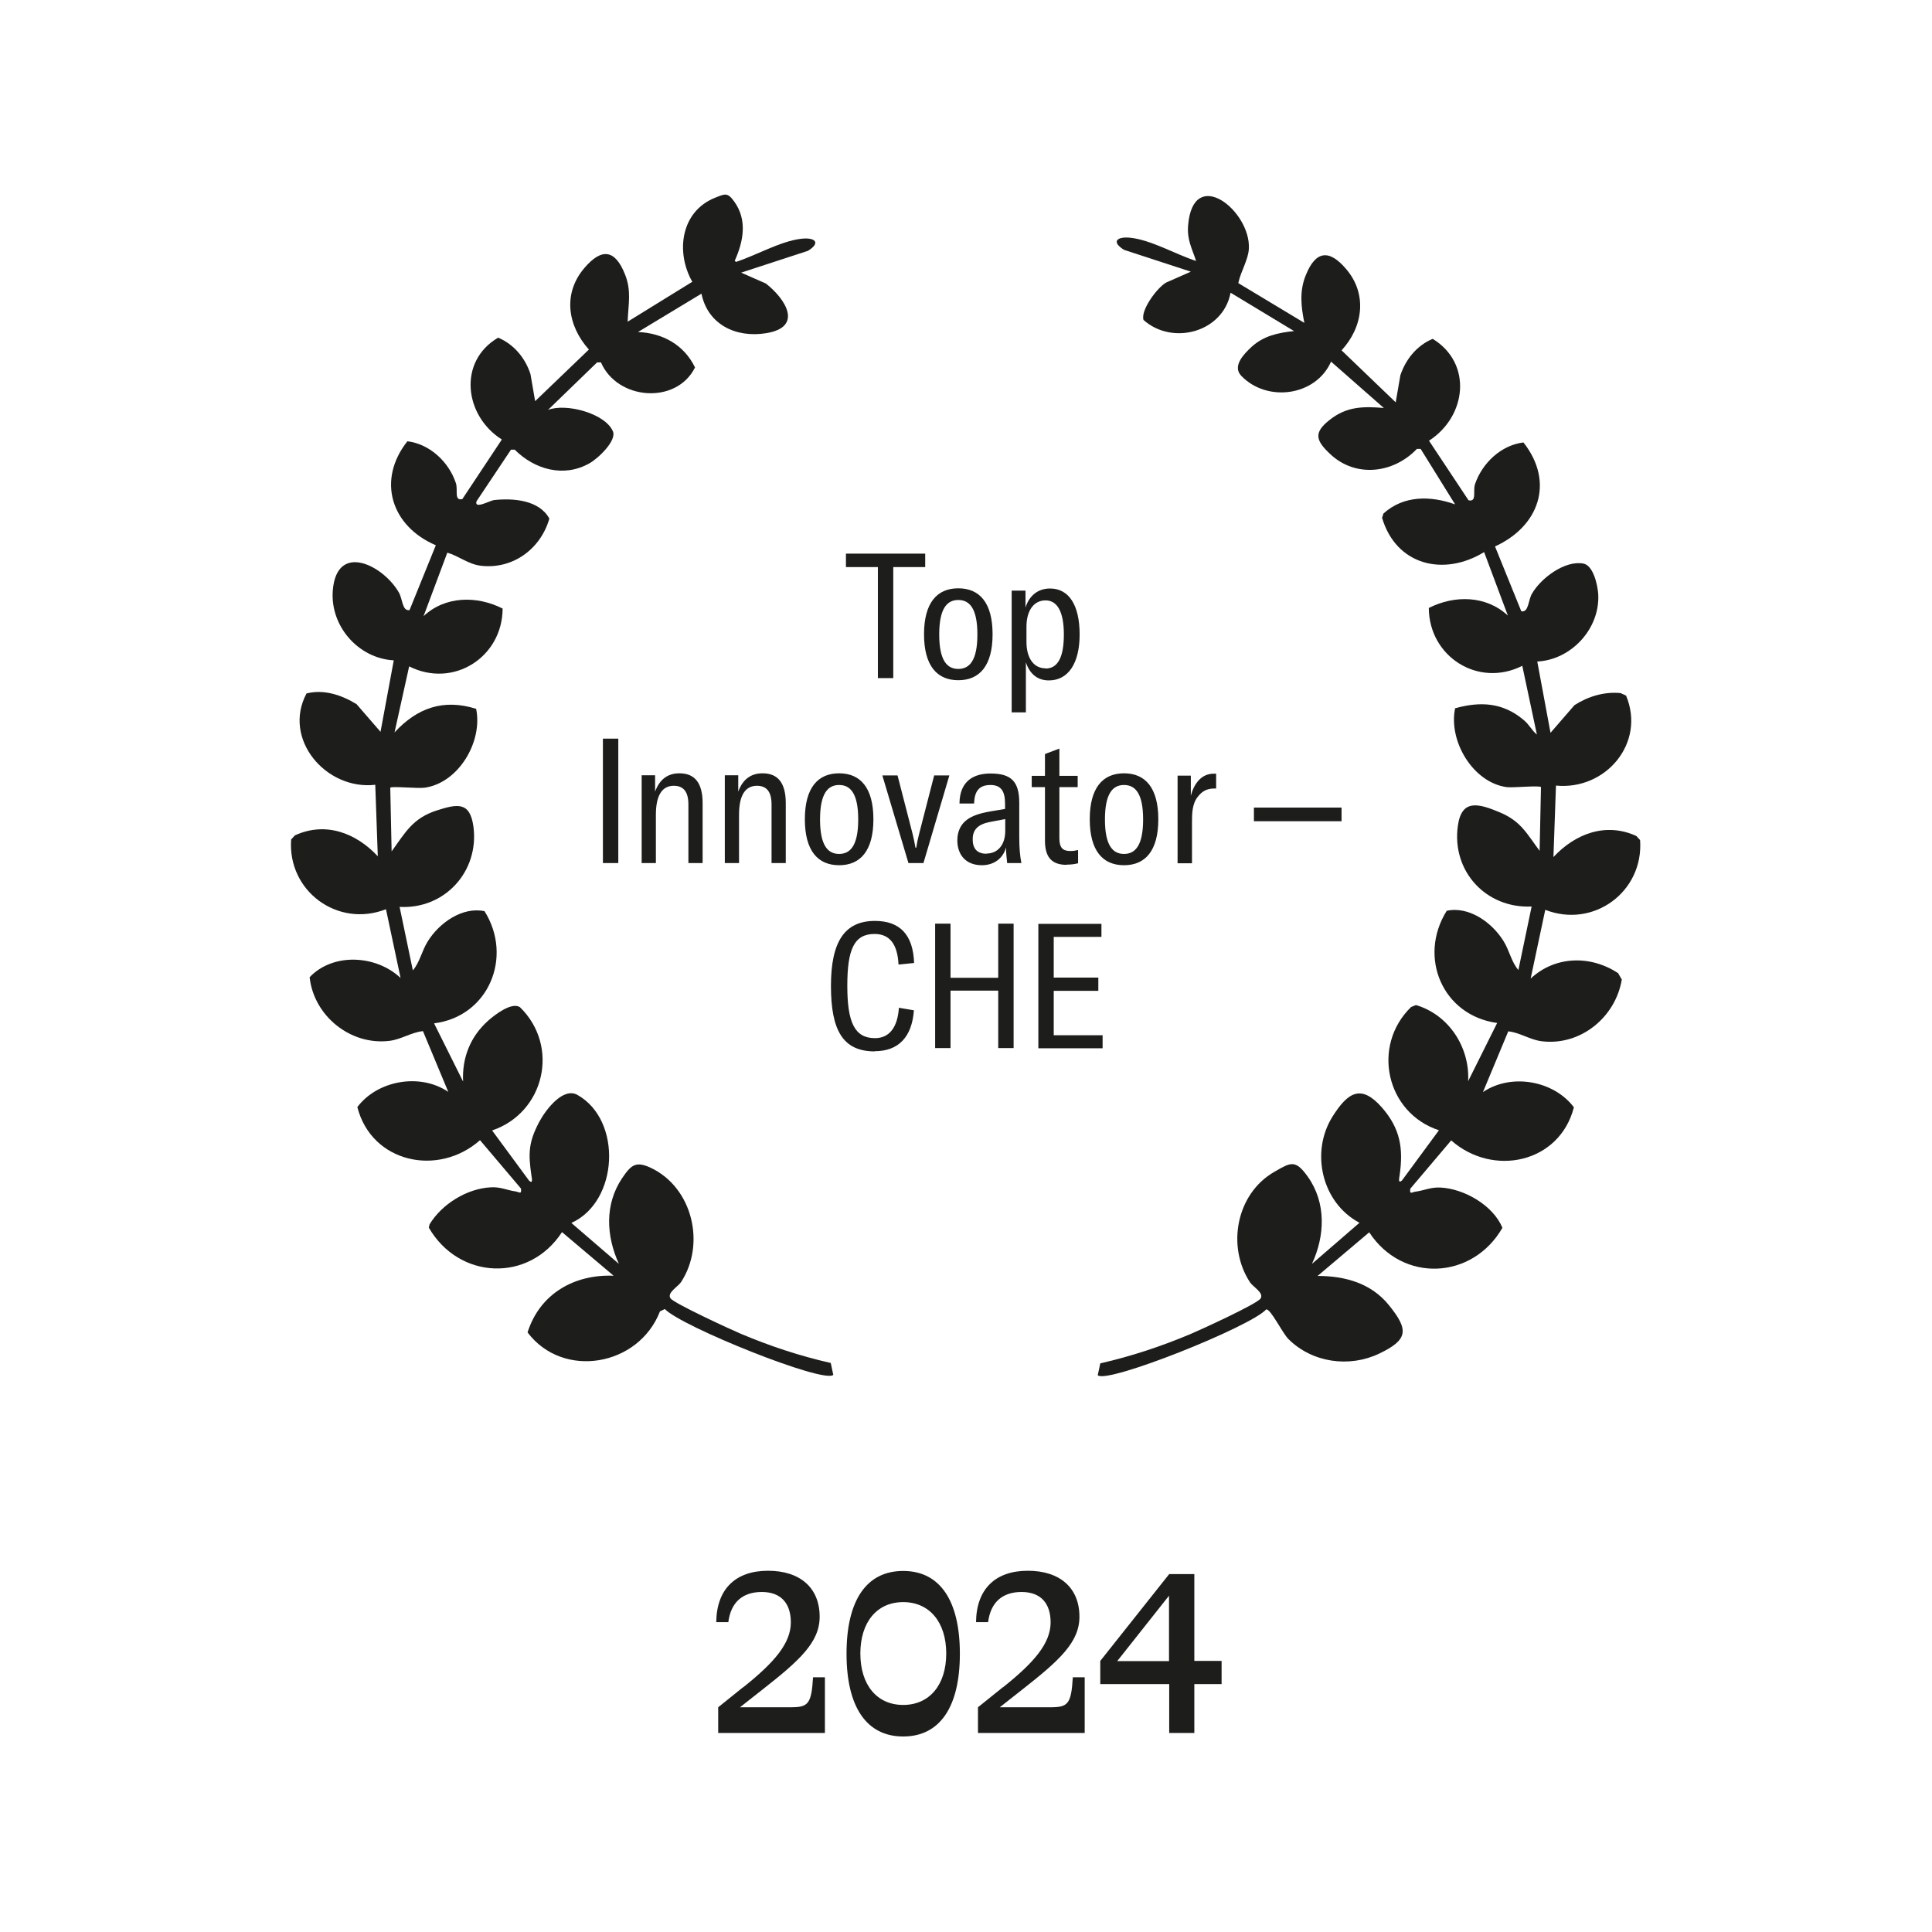 <svg viewBox="0 0 99.21 99.21" version="1.1" xmlns="http://www.w3.org/2000/svg" id="Ebene_1">
  
  <defs>
    <style>
      .st0 {
        fill: #1d1d1b;
      }
    </style>
  </defs>
  <path d="M37.79,13.45c1.03-.33,2.29-1.07,3.36-1.19.7-.08,1.02.2.34.62l-3.43,1.12,1.27.56c1.02.8,1.93,2.24.01,2.55-1.55.25-2.99-.44-3.32-2.03l-3.26,1.97c1.27.05,2.37.66,2.93,1.82-.96,1.92-3.99,1.68-4.83-.26h-.2s-2.52,2.44-2.52,2.44c.92-.36,2.92.17,3.33,1.09.22.49-.78,1.42-1.2,1.65-1.32.75-2.82.32-3.84-.7h-.19s-1.77,2.65-1.77,2.65c-.13.43.68-.03.89-.06,1.01-.11,2.33,0,2.85.95-.45,1.57-1.89,2.62-3.53,2.42-.64-.08-1.12-.5-1.71-.67l-1.22,3.26c1.11-1.04,2.74-1.06,4.06-.39-.01,2.5-2.53,4.11-4.8,2.97l-.75,3.39c1.16-1.26,2.52-1.74,4.19-1.21.35,1.68-.9,3.81-2.65,4.05-.35.05-1.7-.09-1.76,0l.07,3.27c.71-.98,1.08-1.7,2.31-2.1,1.06-.34,1.71-.47,1.89.82.31,2.3-1.47,4.26-3.79,4.13l.68,3.26c.36-.42.45-.98.76-1.48.59-.96,1.78-1.8,2.92-1.56,1.48,2.35.21,5.41-2.59,5.76l1.49,2.99c-.06-1.22.37-2.31,1.29-3.13.34-.3,1.2-.97,1.63-.69,2.06,2.01,1.26,5.42-1.43,6.33l1.9,2.58c.21.19.14-.13.12-.26-.17-1.14-.15-1.72.4-2.76.33-.62,1.23-1.81,1.97-1.38,2.3,1.3,2.11,5.47-.32,6.57l2.44,2.1c-.65-1.43-.74-3.04.16-4.39.46-.68.7-.9,1.46-.55,2.17,1.01,2.85,3.93,1.57,5.88-.16.24-.73.54-.54.83.16.25,3.11,1.61,3.61,1.82,1.49.63,3.03,1.14,4.62,1.5l.13.61c-.47.47-7.82-2.49-8.65-3.38l-.25.12c-1.09,2.82-4.98,3.5-6.8,1.08.63-1.98,2.39-2.99,4.42-2.91l-2.65-2.24c-1.7,2.61-5.3,2.44-6.84-.23l.04-.17c.63-1.04,1.92-1.84,3.15-1.9.49-.03.82.15,1.26.21.19.03.33.18.28-.15l-2.1-2.48c-2.15,1.9-5.57,1.16-6.3-1.7,1.04-1.38,3.23-1.76,4.67-.78l-1.3-3.12c-.6.06-1.12.43-1.73.5-2,.24-3.88-1.29-4.09-3.27,1.21-1.27,3.42-1.14,4.67.04l-.75-3.53c-2.48.97-5.06-.93-4.87-3.58l.19-.21c1.58-.73,3.15-.12,4.26,1.07l-.13-3.67c-2.53.29-4.78-2.35-3.53-4.69.9-.23,1.82.09,2.57.55l1.23,1.42.68-3.67c-1.82-.1-3.28-1.76-3.13-3.6.21-2.51,2.62-1.26,3.4.13.19.34.16.95.54.89l1.35-3.33c-2.28-.97-3.05-3.33-1.46-5.34,1.15.14,2.13,1.06,2.49,2.15.12.35-.11.92.33.82l2.03-3.06c-1.93-1.22-2.27-4.01-.19-5.23.81.34,1.39,1.04,1.66,1.87l.24,1.39,2.76-2.65c-1.1-1.23-1.35-2.88-.23-4.19.88-1.03,1.57-.96,2.08.32.35.86.17,1.56.14,2.44l3.32-2.05c-.87-1.53-.59-3.62,1.18-4.32.51-.2.63-.28.98.21.68.95.46,2.05.02,3.03" class="st0"></path>
  <path d="M63.59,14.54l3.39,2.04c-.17-.84-.26-1.63.07-2.44.51-1.28,1.21-1.35,2.08-.32,1.1,1.29.86,2.98-.24,4.17l2.78,2.67.24-1.39c.28-.83.85-1.53,1.66-1.87,2.06,1.26,1.74,3.99-.19,5.23l2.03,3.06c.44.1.22-.47.33-.82.37-1.09,1.34-2.01,2.49-2.15,1.61,2.04.8,4.31-1.46,5.34l1.35,3.33c.38.07.35-.55.54-.89.45-.8,1.69-1.74,2.65-1.56.51.1.73,1.1.76,1.57.1,1.77-1.38,3.37-3.13,3.46l.68,3.66,1.23-1.42c.7-.45,1.53-.7,2.37-.62l.28.13c1.02,2.44-1.05,4.87-3.6,4.62l-.13,3.67c1.12-1.2,2.69-1.8,4.26-1.08l.19.21c.19,2.65-2.39,4.55-4.87,3.58l-.75,3.53c1.26-1.17,3.07-1.21,4.49-.28l.19.33c-.32,1.93-2.11,3.41-4.1,3.17-.61-.07-1.13-.45-1.73-.51l-1.3,3.12c1.44-.98,3.63-.6,4.67.78-.73,2.86-4.15,3.6-6.3,1.7l-2.1,2.48c-.05.33.09.17.28.15.44-.06.76-.23,1.26-.21,1.23.06,2.72.92,3.19,2.07-1.54,2.67-5.13,2.84-6.84.23l-2.65,2.24c1.4,0,2.75.37,3.66,1.5,1.02,1.26,1.01,1.77-.5,2.49-1.53.73-3.43.47-4.65-.74-.32-.31-.92-1.57-1.15-1.53-.82.9-8.19,3.84-8.65,3.38l.13-.61c1.58-.36,3.12-.87,4.62-1.5.52-.22,3.43-1.55,3.61-1.83.19-.29-.38-.59-.54-.83-1.21-1.84-.71-4.55,1.24-5.67.86-.5,1.09-.65,1.73.25.95,1.34.88,3.03.21,4.47l2.44-2.11c-1.93-1.02-2.54-3.62-1.38-5.46.8-1.27,1.48-1.66,2.54-.45.94,1.08,1.1,2.1.9,3.48-.02.13-.09.44.12.26l1.9-2.58c-2.71-.89-3.48-4.33-1.43-6.33l.25-.1c1.69.5,2.77,2.17,2.68,3.91l1.49-2.99c-2.8-.38-4.08-3.38-2.59-5.76,1.14-.25,2.33.6,2.92,1.56.31.5.4,1.07.76,1.48l.68-3.26c-2.33.11-4.11-1.8-3.79-4.13.19-1.43,1.09-1.15,2.17-.7,1.08.46,1.37,1.09,2.03,1.97l.07-3.27c-.06-.1-1.41.04-1.76,0-1.74-.24-3-2.37-2.65-4.05,1.3-.36,2.45-.3,3.52.6.29.24.42.54.68.75l-.75-3.53c-2.26,1.14-4.79-.47-4.8-2.97,1.32-.67,2.94-.65,4.06.39l-1.22-3.26c-2.07,1.27-4.52.68-5.24-1.76l.07-.22c1.04-.94,2.42-.92,3.68-.47l-1.77-2.85h-.19c-1.2,1.26-3.14,1.5-4.45.27-.76-.71-.86-1.11-.03-1.76.87-.69,1.72-.7,2.78-.61l-2.71-2.38c-.78,1.77-3.28,2.11-4.61.73-.47-.49.11-1.1.53-1.49.63-.57,1.35-.72,2.18-.81l-3.26-1.97c-.38,2.03-2.98,2.73-4.47,1.4-.16-.5.7-1.66,1.16-1.92l1.27-.56-3.43-1.12c-.68-.42-.36-.7.34-.62,1.07.12,2.33.86,3.36,1.19-.22-.67-.47-1.08-.41-1.83.26-3.1,3.22-.75,3.12,1.2-.03.56-.41,1.17-.53,1.71" class="st0"></path>
  <path d="M57.37,85.3l2.66-3.36v3.36h-2.66ZM61.33,80.83h-1.29l-3.54,4.46v1.19h3.54v2.51h1.29v-2.51h1.4v-1.19h-1.4v-4.46ZM51.5,86.64l-1.28,1.03v1.32h5.48v-2.86h-.61c-.08,1.39-.26,1.54-1.15,1.54h-2.6l1.13-.89c1.94-1.52,2.96-2.45,2.96-3.76,0-1.48-1-2.36-2.65-2.36s-2.64.92-2.66,2.64h.62c.13-1.02.73-1.55,1.72-1.55s1.49.59,1.49,1.56c0,1.06-.82,2.04-2.44,3.33M44.18,84.91c0-1.61.85-2.64,2.2-2.64s2.21,1.03,2.21,2.64-.86,2.64-2.21,2.64-2.2-1.03-2.2-2.64M46.38,80.67c-1.89,0-2.91,1.51-2.91,4.25s1.03,4.25,2.91,4.25,2.91-1.51,2.91-4.25-1.03-4.25-2.91-4.25M38.16,86.64l-1.28,1.03v1.32h5.48v-2.86h-.61c-.08,1.39-.26,1.54-1.15,1.54h-2.6l1.13-.89c1.94-1.52,2.96-2.45,2.96-3.76,0-1.48-1-2.36-2.65-2.36s-2.64.92-2.66,2.64h.62c.13-1.02.73-1.55,1.72-1.55s1.49.59,1.49,1.56c0,1.06-.82,2.04-2.44,3.33" class="st0"></path>
  <path d="M54.11,53.15v-2.27h2.29v-.68h-2.29v-2.09h2.45v-.67h-3.24v6.39h3.3v-.67h-2.51ZM52.05,47.43h-.79v2.78h-2.45v-2.78h-.79v6.39h.79v-2.95h2.45v2.95h.79v-6.39ZM44.92,53.98c1.22,0,1.91-.73,2.01-2.1l-.77-.13c-.07,1.02-.5,1.56-1.23,1.56-1.05,0-1.42-.82-1.42-2.69s.35-2.66,1.4-2.66c.77,0,1.18.52,1.23,1.57l.8-.08c-.05-1.44-.72-2.16-2.01-2.16-1.55,0-2.26,1.05-2.26,3.34s.62,3.36,2.25,3.36" class="st0"></path>
  <path d="M64.39,42.17h4.5v-.7h-4.5v.7ZM61.15,40.85v-1.02h-.68v4.5h.74v-2.06c0-.48,0-1,.31-1.37.18-.23.42-.41.83-.41h.1v-.76s-.08,0-.13,0c-.64,0-1.01.53-1.17,1.13M57.72,43.85c-.57,0-.98-.42-.98-1.77s.41-1.77.98-1.77.98.42.98,1.77-.41,1.77-.98,1.77M57.72,44.43c1.09,0,1.76-.74,1.76-2.36s-.67-2.36-1.76-2.36-1.76.74-1.76,2.36.67,2.36,1.76,2.36M54.78,44.4c.24,0,.41-.03.58-.07v-.68c-.13.03-.23.05-.4.05-.4,0-.56-.18-.56-.66v-2.62h.94v-.58h-.94v-1.4l-.74.28v1.12h-.68v.58h.68v2.74c0,.78.28,1.25,1.11,1.25M50.66,43.84c-.48,0-.72-.26-.71-.76,0-.5.31-.76.88-.87l.79-.15v.61c0,.72-.39,1.16-.96,1.16M50.42,44.43c.63,0,1.09-.36,1.24-.91,0,.25.03.54.06.8h.73c-.07-.34-.11-.76-.11-1.33v-1.76c0-1.12-.43-1.51-1.48-1.51-.8,0-1.58.34-1.59,1.54h.75c.02-.57.21-.95.84-.95.52,0,.75.29.75.95v.28l-.77.13c-.57.1-.92.23-1.18.42-.3.22-.5.57-.5,1.06,0,.76.45,1.28,1.26,1.28M46.64,44.32h.78l1.33-4.5h-.78l-.78,3.03c-.06.24-.11.47-.14.68h-.04c-.04-.22-.08-.44-.14-.68l-.78-3.03h-.78l1.34,4.5ZM43.09,43.85c-.57,0-.98-.42-.98-1.77s.41-1.77.98-1.77.98.42.98,1.77-.41,1.77-.98,1.77M43.09,44.43c1.09,0,1.76-.74,1.76-2.36s-.67-2.36-1.76-2.36-1.76.74-1.76,2.36.67,2.36,1.76,2.36M37.21,44.32h.74v-2.48c0-1,.32-1.49.92-1.49.5,0,.75.31.75.96v3.01h.73v-3.08c0-1.03-.4-1.53-1.19-1.53-.6,0-1.02.31-1.25.94v-.84h-.69v4.5ZM32.94,44.32h.74v-2.48c0-1,.32-1.49.92-1.49.5,0,.75.31.75.96v3.01h.73v-3.08c0-1.03-.4-1.53-1.19-1.53-.6,0-1.02.31-1.25.94v-.84h-.69v4.5ZM31.75,37.93h-.79v6.39h.79v-6.39Z" class="st0"></path>
  <path d="M53.69,34.32c-.6,0-.98-.52-.98-1.35v-.79c0-.83.38-1.35.98-1.35s.94.58.94,1.75-.31,1.75-.94,1.75M51.95,36.58h.73v-2.57c.19.58.58.93,1.18.93.99,0,1.58-.87,1.58-2.36s-.54-2.36-1.52-2.36c-.61,0-1.07.36-1.26.98v-.87h-.71v6.25ZM49.21,34.35c-.57,0-.98-.42-.98-1.77s.41-1.77.98-1.77.98.42.98,1.77-.41,1.77-.98,1.77M49.21,34.93c1.09,0,1.76-.74,1.76-2.36s-.67-2.36-1.76-2.36-1.76.74-1.76,2.36.67,2.36,1.76,2.36M45.08,34.82h.79v-5.7h1.64v-.69h-4.07v.69h1.64v5.7Z" class="st0"></path>
</svg>